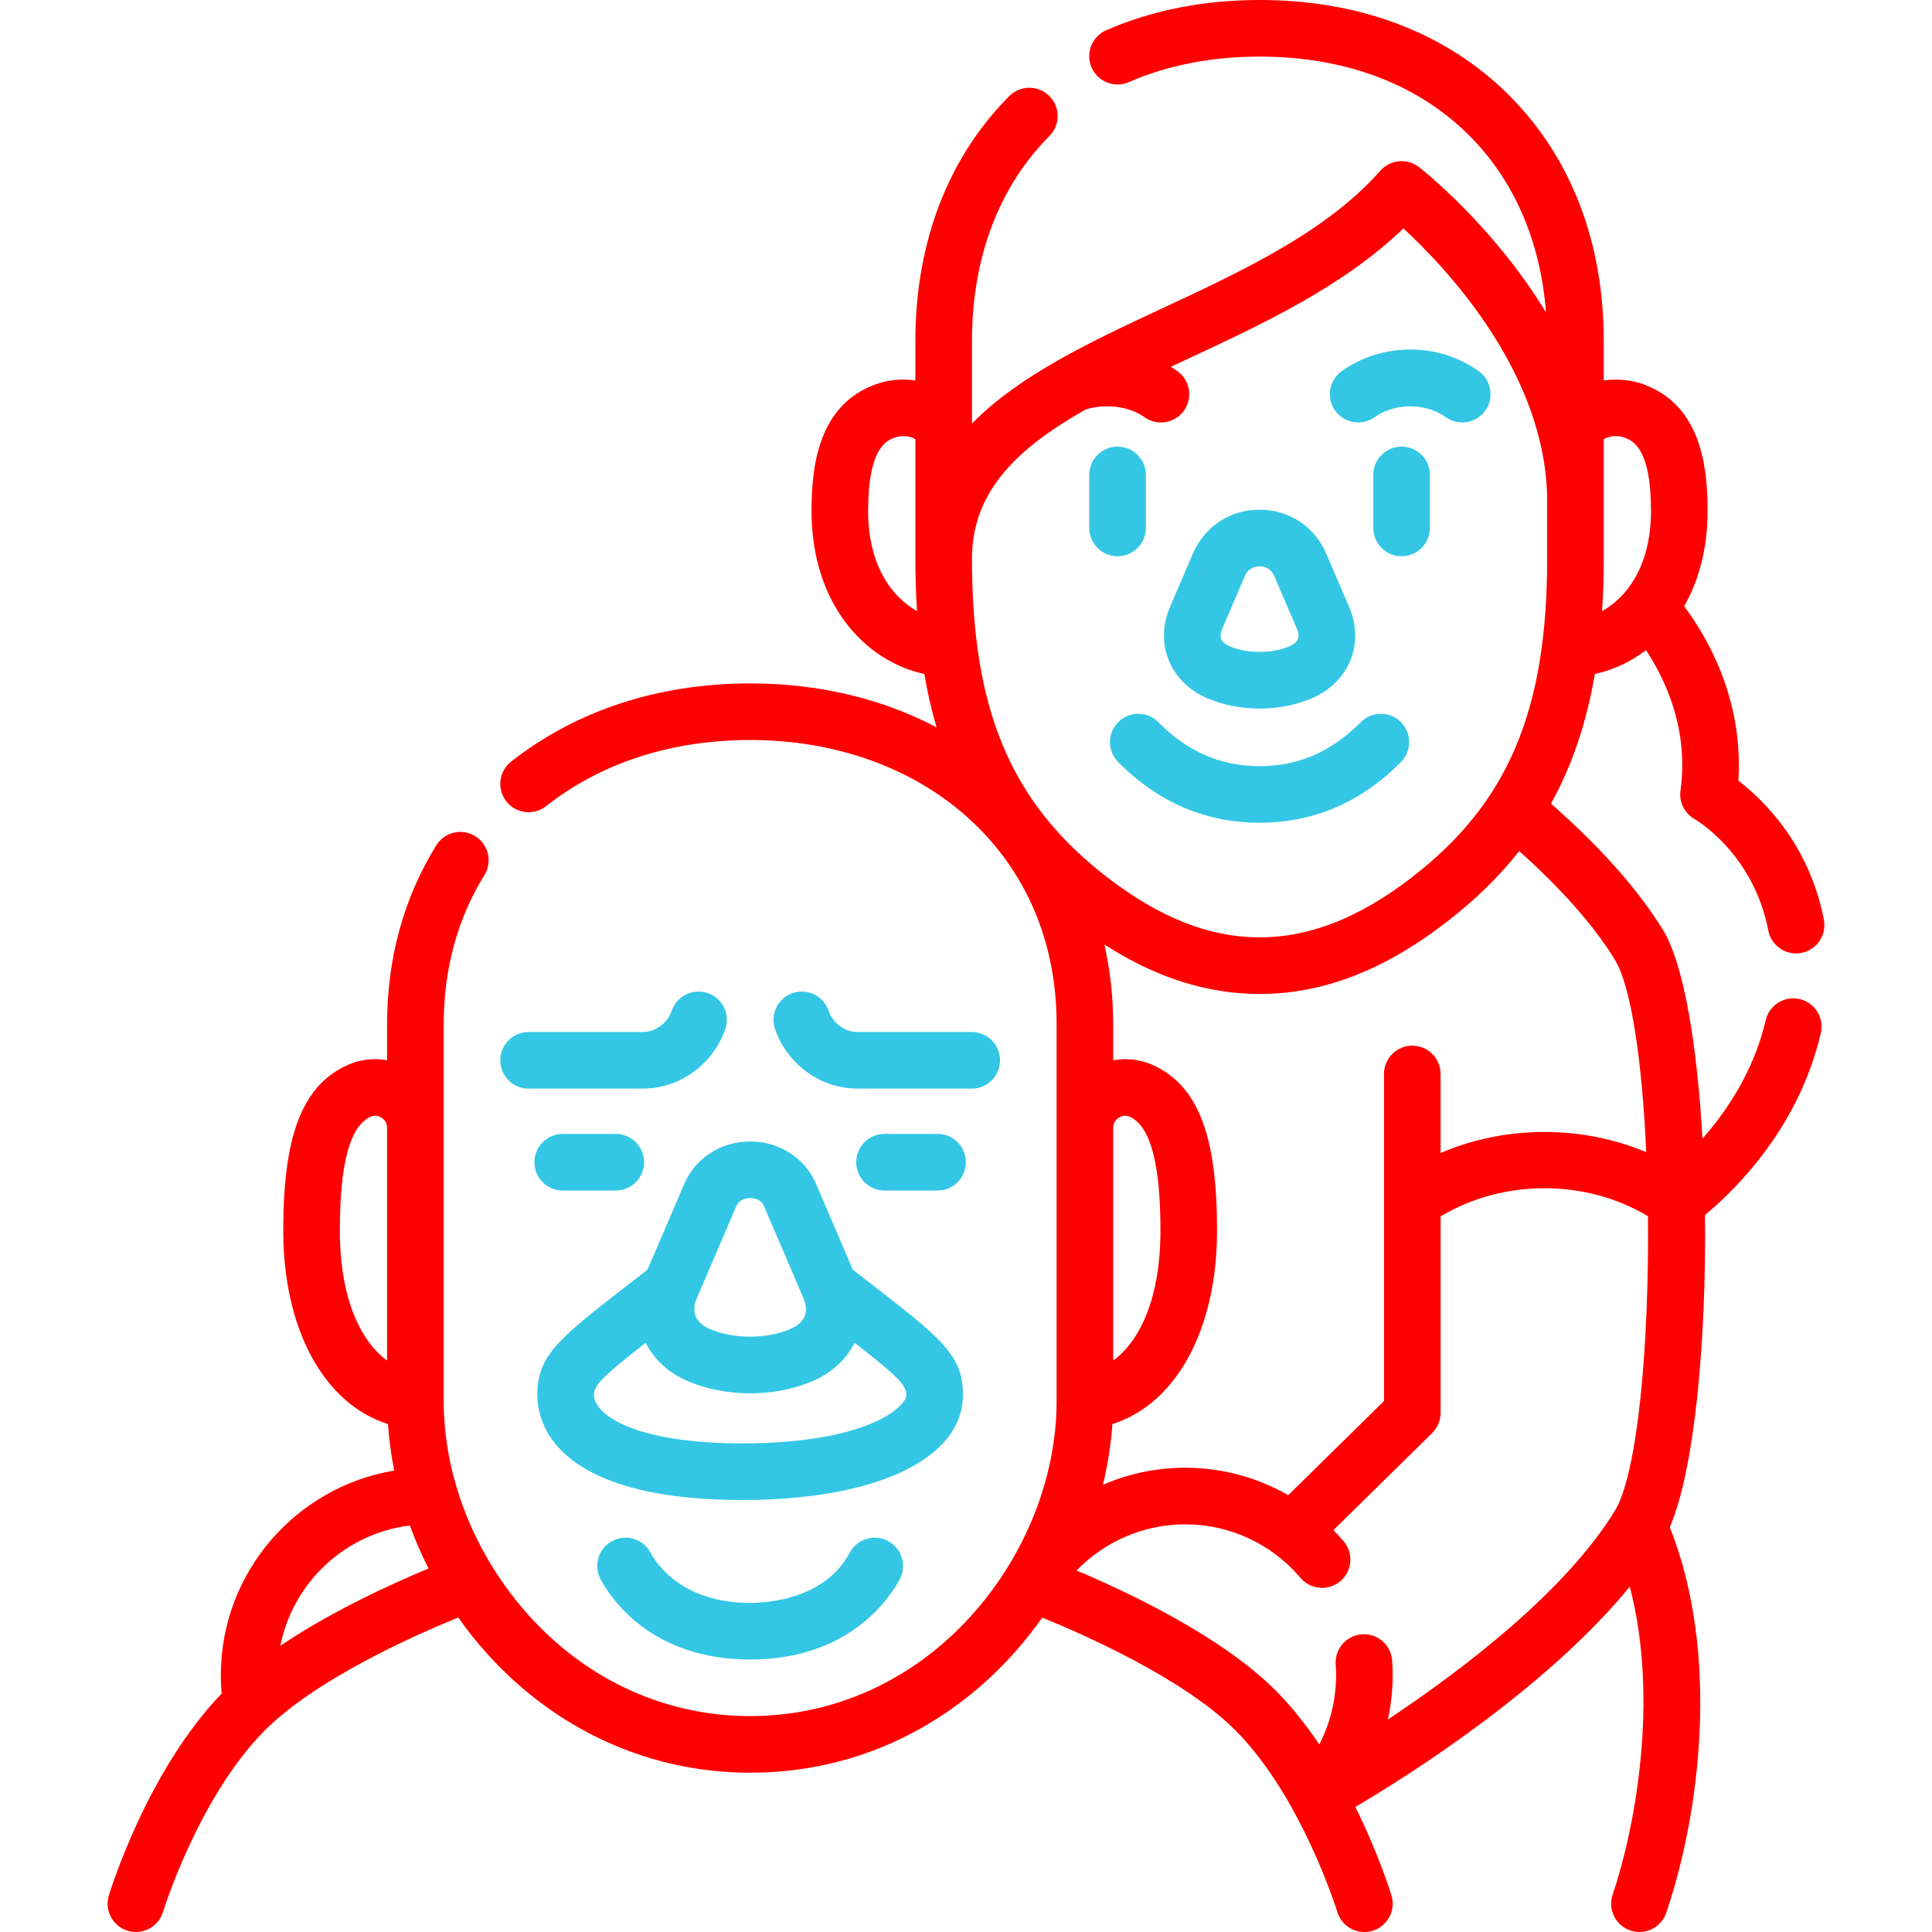 <svg width="512" height="512" viewBox="0 0 512 512" fill="none" xmlns="http://www.w3.org/2000/svg">
<g clip-path="url(#clip0_93_317)">
<path d="M225.195 411.473C218.615 423.827 203.327 424.786 198.799 424.786C180.886 424.786 174.066 414.596 172.402 411.473C170.457 407.818 165.914 406.432 162.257 408.379C158.6 410.326 157.216 414.867 159.163 418.523C161.819 423.511 172.529 439.786 198.799 439.786C225.068 439.786 235.778 423.512 238.434 418.523C240.381 414.868 238.996 410.327 235.34 408.379C231.683 406.431 227.141 407.816 225.195 411.473Z" fill="#33C7E5"/>
<path d="M187.426 263.144C183.488 261.869 179.257 264.027 177.98 267.967C177.259 270.191 174.589 273.498 170.186 273.498H140.082C135.939 273.498 132.582 276.855 132.582 280.998C132.582 285.141 135.939 288.498 140.082 288.498H170.186C181.804 288.498 189.767 280.252 192.249 272.59C193.526 268.649 191.366 264.42 187.426 263.144Z" fill="#33C7E5"/>
<path d="M265.015 280.998C265.015 276.855 261.658 273.498 257.515 273.498H227.411C223.007 273.498 220.338 270.19 219.618 267.968C218.341 264.028 214.111 261.87 210.172 263.143C206.232 264.419 204.071 268.649 205.347 272.589C207.828 280.251 215.791 288.498 227.411 288.498H257.515C261.658 288.498 265.015 285.141 265.015 280.998Z" fill="#33C7E5"/>
<path d="M181.371 313.668L171.588 336.478C170.116 337.621 168.696 338.722 167.377 339.744C148.189 354.605 142.398 359.091 142.398 369.627C142.398 374.54 144.305 383.761 157.081 390.319C166.378 395.091 179.731 397.511 196.769 397.511C232.263 397.511 255.198 386.566 255.198 369.626C255.198 359.09 249.408 354.605 230.223 339.746C228.903 338.724 227.481 337.622 226.007 336.478L216.225 313.668C213.316 306.884 206.475 302.5 198.798 302.5C191.121 302.5 184.281 306.884 181.371 313.668ZM240.198 369.626C240.198 372.929 229.507 382.511 196.769 382.511C167.883 382.511 157.399 374.806 157.399 369.626C157.399 367.067 159.8 364.692 171.108 355.843C173.352 360.323 177.299 363.928 182.403 366.072C187.46 368.195 193.129 369.257 198.798 369.257C204.467 369.257 210.136 368.195 215.192 366.072C220.297 363.929 224.244 360.324 226.488 355.844C237.797 364.692 240.198 367.068 240.198 369.626ZM202.44 319.58L212.986 344.17C213.693 345.819 213.783 347.47 213.239 348.816C212.512 350.615 210.742 351.671 209.385 352.241C203.052 354.899 194.543 354.899 188.21 352.241C186.854 351.672 185.084 350.614 184.356 348.815C183.812 347.468 183.902 345.819 184.609 344.169L195.156 319.579C195.984 317.649 198.153 317.499 198.798 317.499C199.443 317.499 201.612 317.65 202.44 319.58Z" fill="#33C7E5"/>
<path d="M234.41 300.5C230.267 300.5 226.91 303.857 226.91 308C226.91 312.143 230.267 315.5 234.41 315.5H248.462C252.605 315.5 255.962 312.143 255.962 308C255.962 303.857 252.605 300.5 248.462 300.5H234.41Z" fill="#33C7E5"/>
<path d="M163.187 315.5C167.33 315.5 170.687 312.143 170.687 308C170.687 303.857 167.33 300.5 163.187 300.5H149.135C144.992 300.5 141.635 303.857 141.635 308C141.635 312.143 144.992 315.5 149.135 315.5H163.187Z" fill="#33C7E5"/>
<path d="M296.38 191.336C293.435 194.249 293.409 198.998 296.322 201.942C306.884 212.619 319.493 218.033 333.799 218.033C348.104 218.033 360.712 212.619 371.276 201.942C374.189 198.998 374.164 194.249 371.218 191.336C368.274 188.424 363.525 188.447 360.612 191.394C352.863 199.226 344.092 203.034 333.8 203.034C323.506 203.034 314.736 199.226 306.988 191.394C304.073 188.447 299.324 188.424 296.38 191.336Z" fill="#33C7E5"/>
<path d="M320.103 185.12C324.328 186.893 329.063 187.78 333.798 187.78C338.533 187.78 343.269 186.893 347.492 185.12C352.368 183.072 356.052 179.474 357.864 174.991C359.657 170.553 359.547 165.549 357.552 160.897L351.477 146.732C348.394 139.544 341.62 135.078 333.798 135.078C325.976 135.078 319.201 139.544 316.118 146.732L310.044 160.896C308.049 165.547 307.938 170.552 309.731 174.99C311.542 179.475 315.226 183.072 320.103 185.12ZM323.829 166.81L329.903 152.645C330.897 150.329 332.958 150.079 333.798 150.079C334.637 150.079 336.697 150.329 337.692 152.645L343.767 166.81C344.173 167.759 344.242 168.668 343.957 169.372C343.568 170.332 342.507 170.945 341.684 171.291C336.967 173.273 330.628 173.271 325.912 171.291C325.089 170.945 324.027 170.332 323.639 169.372C323.355 168.669 323.422 167.759 323.829 166.81Z" fill="#33C7E5"/>
<path d="M364.296 110.559C369.669 106.711 377.773 106.711 383.146 110.559C384.469 111.506 385.995 111.962 387.507 111.962C389.843 111.962 392.146 110.872 393.611 108.828C396.023 105.46 395.248 100.775 391.881 98.363C381.188 90.707 366.256 90.707 355.563 98.363C352.196 100.775 351.42 105.46 353.833 108.828C356.243 112.195 360.927 112.971 364.296 110.559Z" fill="#33C7E5"/>
<path d="M371.436 118.359C367.293 118.359 363.936 121.716 363.936 125.859V139.911C363.936 144.054 367.293 147.411 371.436 147.411C375.579 147.411 378.936 144.054 378.936 139.911V125.859C378.936 121.717 375.578 118.359 371.436 118.359Z" fill="#33C7E5"/>
<path d="M296.16 147.411C300.303 147.411 303.66 144.054 303.66 139.911V125.859C303.66 121.716 300.303 118.359 296.16 118.359C292.017 118.359 288.66 121.716 288.66 125.859V139.911C288.66 144.054 292.018 147.411 296.16 147.411Z" fill="#33C7E5"/>
<path d="M476.921 264.767C472.889 263.831 468.858 266.346 467.923 270.382C464.788 283.922 457.506 294.576 451.168 301.741C449.76 277.004 446.254 255.412 440.651 246.342C434.068 235.686 424.107 224.475 411.022 212.97C416.623 202.875 420.441 191.556 422.657 178.609C427.407 177.588 432.048 175.47 436.204 172.31C441.041 179.56 447.629 192.903 445.348 209.512C444.93 212.56 446.414 215.554 449.094 217.065C449.249 217.153 464.675 226.065 468.615 246.581C469.304 250.172 472.447 252.668 475.972 252.668C476.441 252.668 476.916 252.624 477.394 252.532C481.462 251.751 484.126 247.82 483.345 243.753C479.494 223.701 467.243 211.911 460.681 206.879C462.098 185.087 452.168 168.455 446.318 160.668C450.163 153.943 452.531 145.478 452.531 135.379C452.531 123.651 450.775 107.415 435.588 101.867C432.219 100.638 428.527 100.316 425.014 100.826V90.406C425.014 64.109 416.295 41.541 399.801 25.138C383.262 8.692 360.439 0 333.798 0C319.034 0 305.362 2.695 293.162 8.012C289.365 9.667 287.628 14.087 289.282 17.884C290.938 21.682 295.356 23.419 299.154 21.764C309.452 17.275 321.109 15 333.798 15C356.39 15 375.556 22.184 389.224 35.774C401.246 47.728 408.248 63.879 409.714 82.809C395.813 59.921 377.286 45.255 376.046 44.289C372.92 41.851 368.44 42.268 365.817 45.236C351.477 61.452 329.338 71.771 307.928 81.751C289.269 90.447 270.256 99.324 257.582 112.25V90.405C257.582 68.345 264.679 49.547 278.104 36.041C281.024 33.103 281.01 28.355 278.072 25.435C275.135 22.516 270.386 22.53 267.466 25.467C251.187 41.843 242.582 64.298 242.582 90.405V100.825C239.068 100.315 235.376 100.637 232.007 101.866C216.82 107.414 215.065 123.649 215.065 135.378C215.065 160.277 229.435 175.282 244.949 178.61C245.795 183.551 246.873 188.257 248.196 192.746C234.009 185.28 217.243 181.112 198.799 181.112C174.55 181.112 152.64 188.285 135.437 201.855C132.185 204.42 131.628 209.136 134.194 212.389C136.759 215.64 141.475 216.198 144.728 213.632C159.257 202.17 177.956 196.111 198.799 196.111C221.525 196.111 242.175 203.564 256.947 217.097C272.038 230.923 280.014 249.741 280.014 271.516V371.241C280.014 391.514 271.747 412.289 257.335 428.237C241.864 445.355 221.075 454.783 198.798 454.783C176.521 454.783 155.732 445.355 140.26 428.237C125.848 412.289 117.581 391.514 117.581 371.241L117.582 271.516C117.582 256.82 121.211 243.495 128.369 231.912C130.547 228.389 129.455 223.767 125.931 221.59C122.41 219.411 117.785 220.502 115.609 224.028C106.964 238.015 102.582 253.994 102.582 271.517V280.969C98.767 280.285 94.787 280.84 91.19 282.665C79.887 288.394 75.065 301.383 75.065 326.098C75.065 352.464 85.972 372.083 102.818 377.393C103.099 381.513 103.645 385.63 104.473 389.716C78.437 394.045 58.521 416.714 58.521 443.959C58.521 445.582 58.599 447.207 58.74 448.821C39.05 469.216 29.253 500.971 28.845 502.321C27.642 506.283 29.878 510.467 33.84 511.672C34.568 511.894 35.3 511.998 36.023 511.998C39.237 511.998 42.212 509.915 43.197 506.682C43.288 506.383 52.488 476.659 69.815 458.941C83.347 445.104 109.986 433.32 121.444 428.661C123.813 432.006 126.366 435.236 129.133 438.298C147.484 458.604 172.225 469.786 198.799 469.786C232.309 469.786 259.411 452.51 276.21 428.684C287.697 433.359 314.271 445.127 327.781 458.941C345.109 476.659 354.309 506.383 354.399 506.677C355.381 509.914 358.356 512.001 361.573 512.001C362.294 512.001 363.028 511.897 363.754 511.676C367.717 510.474 369.956 506.285 368.753 502.322C368.524 501.568 365.361 491.317 359.184 478.862C373.806 470.219 409.802 447.431 431.911 420.49C439.764 450.473 433.246 484.775 427.369 502.089C426.038 506.011 428.139 510.27 432.061 511.601C432.86 511.872 433.672 512.001 434.472 512.001C437.596 512.001 440.513 510.033 441.573 506.909C450.53 480.523 455.908 438.458 442.516 404.713C449.112 389.434 452.221 355.169 451.844 321.976C459.159 315.958 476.614 299.346 482.536 273.766C483.471 269.729 480.957 265.701 476.921 264.767ZM90.066 326.099C90.066 308.573 92.652 298.743 97.973 296.045C99.35 295.346 100.505 295.824 101.07 296.171C101.635 296.518 102.582 297.33 102.583 298.873L102.582 360.571C95.596 355.448 90.066 344.18 90.066 326.099ZM74.295 436.137C77.63 419.386 91.459 406.381 108.614 404.271C110.034 408.145 111.68 411.954 113.57 415.663C104.088 419.602 88.065 426.874 74.295 436.137ZM427.889 254.226C432.417 261.555 435.209 281.922 436.269 305.334C419.09 298.124 398.884 298.198 381.77 305.561V284.615C381.77 280.472 378.413 277.115 374.27 277.115C370.127 277.115 366.77 280.472 366.77 284.615V371.29L341.395 396.238C333.173 391.528 323.791 388.96 314.075 388.96C306.489 388.96 299.083 390.541 292.283 393.48C293.582 388.154 294.427 382.764 294.796 377.388C311.632 372.07 322.531 352.456 322.531 326.099C322.531 301.385 317.709 288.396 306.407 282.666C302.807 280.841 298.827 280.286 295.013 280.969V271.517C295.013 264.138 294.204 257.046 292.669 250.303C306.369 259.1 319.904 263.411 333.797 263.411C350.592 263.411 366.86 257.132 383.532 244.215C390.96 238.459 397.294 232.293 402.617 225.558C413.839 235.595 422.326 245.219 427.889 254.226ZM295.014 298.876C295.014 297.331 295.962 296.518 296.527 296.171C297.092 295.824 298.248 295.348 299.625 296.045C304.946 298.742 307.532 308.573 307.532 326.099C307.532 344.181 302.001 355.449 295.014 360.571V298.876ZM430.443 115.956C432.564 116.73 437.532 118.545 437.532 135.378C437.532 144.772 434.897 151.554 431.252 156.183C431.152 156.298 431.059 156.416 430.968 156.536C429.024 158.912 426.814 160.699 424.569 161.954C424.861 157.488 425.014 152.859 425.014 148.033V116.414C425.841 115.819 428.154 115.119 430.443 115.956ZM287.762 108.492C292.897 106.931 299.187 107.614 303.298 110.558C304.621 111.505 306.147 111.961 307.659 111.961C309.995 111.961 312.298 110.871 313.763 108.827C316.175 105.459 315.4 100.774 312.033 98.362C311.462 97.953 310.874 97.573 310.28 97.208C311.601 96.59 312.928 95.971 314.267 95.347C334.783 85.785 355.926 75.929 371.912 60.534C383.333 71.05 410.016 99.224 410.016 132.886V148.032C410.016 188.298 399.682 212.728 374.348 232.358C360.406 243.161 347.142 248.412 333.8 248.412C320.457 248.412 307.194 243.161 293.251 232.358C267.918 212.729 257.585 188.297 257.585 148.032C257.583 129.934 270.056 118.495 287.762 108.492ZM230.066 135.378C230.066 118.545 235.034 116.731 237.154 115.956C239.441 115.12 241.756 115.818 242.584 116.413V148.032C242.584 152.856 242.734 157.487 243.026 161.951C236.402 158.249 230.066 149.953 230.066 135.378ZM367.804 455.685C368.635 451.864 369.075 447.938 369.075 443.959C369.075 442.674 369.029 441.366 368.94 440.073C368.653 435.94 365.052 432.825 360.939 433.109C356.806 433.396 353.689 436.978 353.975 441.11C354.041 442.059 354.075 443.018 354.075 443.959C354.075 450.407 352.524 456.673 349.624 462.292C346.345 457.426 342.645 452.684 338.505 448.451C324.249 433.874 299.024 421.976 285.307 416.198C292.793 408.458 303.173 403.959 314.075 403.959C325.871 403.959 337.009 409.13 344.634 418.146C347.309 421.309 352.041 421.707 355.203 419.03C358.366 416.355 358.762 411.623 356.087 408.461C355.217 407.432 354.303 406.454 353.369 405.5L379.529 379.781C380.964 378.372 381.771 376.445 381.771 374.434V322.369C398.239 312.415 420.246 312.399 436.731 322.318C437.06 355.717 434.115 390.417 427.89 400.492C414.544 422.092 387.295 442.728 367.804 455.685Z" fill="#FF0000"/>
</g>
<defs>
<clipPath id="clip0_93_317">
<rect width="512" height="512" fill="white"/>
</clipPath>
</defs>
</svg>
